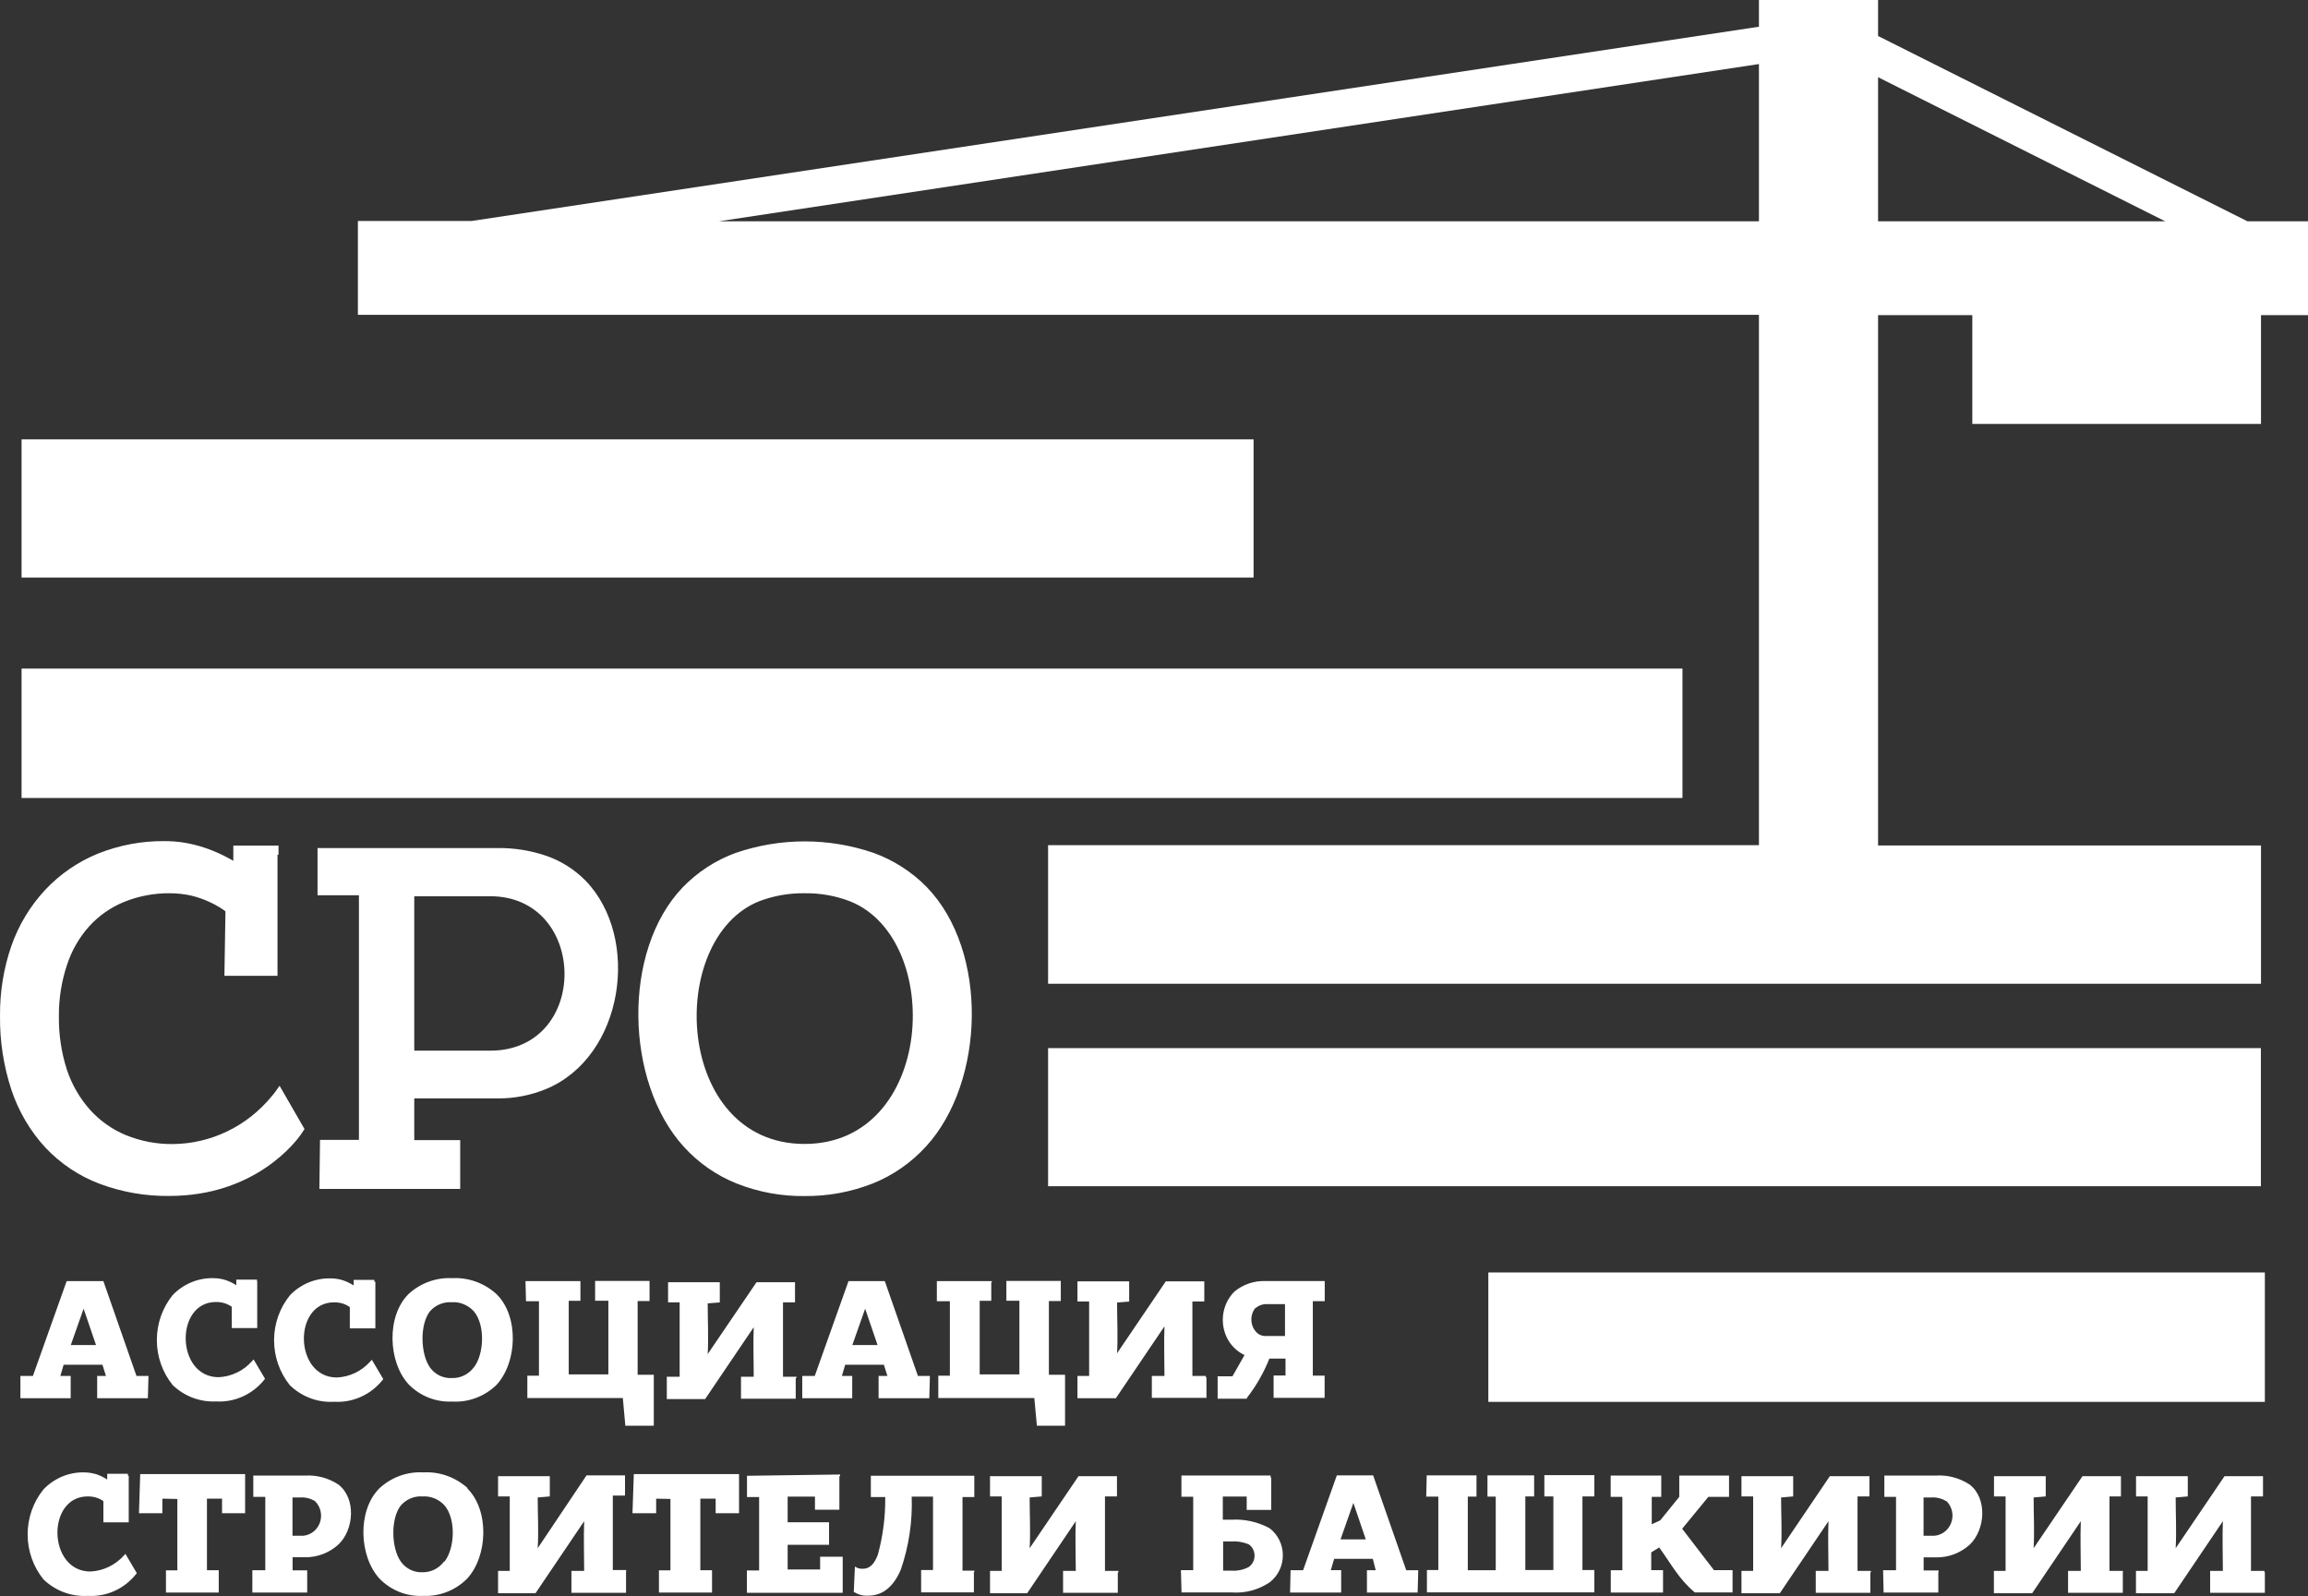 <?xml version="1.0" encoding="UTF-8"?> <svg xmlns="http://www.w3.org/2000/svg" width="107" height="74" viewBox="0 0 107 74" fill="none"><rect x="0" y="0" width="107" height="74" fill="#333333" stroke="none"/><path d="M78 31H1V37H78V31Z" fill="white"></path><path d="M105 59H69V65H105V59Z" fill="white"></path><path fill-rule="evenodd" clip-rule="evenodd" d="M104.816 55H48.59V48.597H104.816V55ZM87.068 1.669L104.193 10.261H107V14.612H104.821V19.657H91.437V14.612H87.068V39.201H104.821V45.613H48.59V39.187H81.545V14.598H16.592V10.247H21.861L81.545 1.239V0H87.068V1.669ZM100.38 10.261L87.068 3.58V10.261H100.38ZM81.545 2.97L33.324 10.261H81.545V2.97ZM1 20.371V26.779H58.117V20.371H1Z" fill="white"></path><path fill-rule="evenodd" clip-rule="evenodd" d="M77.099 72.881V73.842H74.677V72.807H75.214V69.404H74.672V68.418H77.017V69.404H76.576V70.676L76.969 70.494L77.852 69.404V68.418H80.159V69.404H79.2L77.986 70.883L79.459 72.802H80.322V73.837H78.576C77.852 73.241 77.492 72.54 76.922 71.751L76.552 71.978V72.802H77.099V72.876V72.881ZM12.865 39.636V45.244H10.404L10.452 42.255C10.38 42.201 10.299 42.142 10.203 42.083C10.025 41.972 9.839 41.874 9.647 41.791C9.393 41.679 9.129 41.589 8.86 41.525C8.535 41.453 8.204 41.417 7.872 41.417C7.15 41.41 6.434 41.545 5.761 41.816C5.142 42.066 4.584 42.455 4.131 42.955C3.669 43.47 3.319 44.081 3.104 44.746C2.85 45.512 2.723 46.318 2.73 47.128C2.72 47.965 2.844 48.798 3.099 49.593C3.327 50.282 3.691 50.915 4.169 51.453C4.632 51.967 5.201 52.37 5.833 52.631C6.525 52.913 7.263 53.054 8.006 53.046C8.88 53.04 9.743 52.839 10.534 52.458C11.326 52.076 12.028 51.523 12.592 50.836C12.711 50.708 12.851 50.496 12.961 50.343L14.117 52.35L13.954 52.597C13.743 52.898 11.858 55.452 7.853 55.452C6.747 55.467 5.649 55.275 4.61 54.885C3.665 54.527 2.809 53.956 2.107 53.213C1.403 52.45 0.866 51.54 0.533 50.545C0.166 49.434 -0.014 48.267 0.001 47.093C-0.009 45.99 0.17 44.893 0.529 43.853C0.868 42.887 1.401 42.005 2.092 41.264C2.783 40.527 3.621 39.952 4.548 39.577C5.522 39.188 6.559 38.992 7.603 39C7.924 38.998 8.245 39.023 8.563 39.074C8.876 39.128 9.186 39.206 9.488 39.306C9.778 39.403 10.062 39.52 10.337 39.656C10.51 39.74 10.668 39.829 10.817 39.913V39.207H12.913V39.627L12.865 39.636ZM21.34 55.127H14.807L14.836 52.853H16.64V41.51H14.721V39.321H23.067C23.849 39.311 24.628 39.438 25.369 39.696C26.033 39.933 26.638 40.319 27.139 40.825C29.72 43.478 28.933 48.997 25.312 50.496C24.604 50.786 23.848 50.933 23.086 50.93H19.206V52.863H21.335V55.142L21.34 55.127ZM22.746 41.555H19.206V48.716H22.722C27.365 48.716 27.278 41.555 22.722 41.555H22.746ZM42.977 41.141C42.278 40.429 41.434 39.885 40.507 39.548C38.429 38.834 36.182 38.834 34.104 39.548C33.181 39.884 32.344 40.428 31.653 41.141C28.818 44.1 28.986 50.18 31.691 53.159C32.374 53.915 33.216 54.502 34.152 54.875C35.155 55.273 36.223 55.47 37.298 55.457C38.378 55.468 39.45 55.271 40.459 54.875C41.399 54.499 42.244 53.911 42.934 53.154C45.668 50.166 45.836 44.105 42.977 41.145V41.141ZM39.408 41.791C43.797 43.542 43.322 53.041 37.298 53.041C31.274 53.041 30.842 43.532 35.197 41.787C35.87 41.532 36.582 41.407 37.298 41.417C38.018 41.405 38.734 41.532 39.408 41.791ZM30.42 69.488V70.163H29.322L29.384 68.348H34.262V70.163H33.178V69.488H32.468V72.807H33.01V73.842H30.549V72.812H31.082V69.502L30.42 69.488ZM89.862 72.886V73.842H87.325L87.301 72.807H87.901V69.404H87.359V68.418H89.733C90.288 68.38 90.841 68.525 91.311 68.832C92.145 69.473 92.045 70.933 91.311 71.628C90.882 72.012 90.33 72.219 89.762 72.21H89.181V72.817H89.872V72.895L89.862 72.886ZM90.222 69.601C90.012 69.474 89.77 69.416 89.527 69.433H89.177V71.209H89.546C89.732 71.222 89.918 71.175 90.078 71.076C90.237 70.977 90.364 70.83 90.44 70.655C90.516 70.479 90.537 70.284 90.502 70.096C90.466 69.907 90.375 69.735 90.241 69.601H90.222ZM21.657 69.004C22.698 70.03 22.616 72.156 21.657 73.196C21.388 73.466 21.069 73.676 20.718 73.813C20.368 73.95 19.993 74.012 19.618 73.995C19.247 74.014 18.875 73.954 18.527 73.817C18.18 73.68 17.863 73.471 17.599 73.201C16.64 72.165 16.553 70.025 17.599 68.999C18.155 68.49 18.884 68.227 19.628 68.269C20.381 68.228 21.12 68.492 21.686 69.004H21.657ZM20.611 72.402C21.091 71.781 21.144 70.43 20.611 69.803C20.481 69.66 20.321 69.548 20.144 69.475C19.966 69.403 19.775 69.372 19.585 69.384C19.398 69.371 19.21 69.402 19.037 69.475C18.863 69.548 18.708 69.66 18.582 69.803C18.103 70.41 18.136 71.776 18.582 72.407C18.696 72.566 18.845 72.693 19.017 72.779C19.189 72.865 19.379 72.907 19.57 72.9C19.765 72.906 19.958 72.865 20.134 72.779C20.31 72.694 20.464 72.566 20.582 72.407L20.611 72.402ZM105 72.895V73.852H102.463V72.836H103.053C103.053 72.057 103.024 71.312 103.053 70.533L100.798 73.872H99.024V72.836H99.566V69.384H99.028V68.447H101.427V69.384L100.865 69.433C100.865 70.203 100.909 71.026 100.865 71.786L103.129 68.447H104.914V69.384H104.357V72.836H104.981V72.915L105 72.895ZM98.415 72.895V73.852H95.877V72.836H96.467C96.467 72.057 96.438 71.312 96.467 70.533L94.213 73.872H92.438V72.836H92.98V69.384H92.443V68.447H94.841V69.384L94.28 69.433C94.28 70.203 94.323 71.026 94.28 71.786L96.544 68.447H98.328V69.384H97.796V72.836H98.419V72.915L98.415 72.895ZM86.711 72.895V73.852H84.179V72.836H84.769C84.769 72.057 84.74 71.312 84.769 70.533L82.514 73.872H80.735V72.836H81.277V69.384H80.735V68.447H83.133V69.384L82.572 69.433C82.572 70.203 82.62 71.026 82.572 71.786L84.831 68.447H86.668V69.384H86.116V72.836H86.735V72.915L86.711 72.895ZM29.024 72.895V73.852H26.492V72.836H27.082C27.082 72.057 27.053 71.312 27.082 70.533L24.827 73.872H23.091V72.836H23.633V69.384H23.091V68.447H25.489V69.384L24.928 69.433C24.928 70.203 24.976 71.026 24.928 71.786L27.192 68.408H28.976V69.345H28.41V72.797H29.029V72.876L29.024 72.895ZM51.822 72.895V73.852H49.284V72.836H49.874C49.874 72.057 49.841 71.312 49.874 70.533L47.62 73.872H45.898V72.836H46.44V69.384H45.898V68.447H48.296V69.384L47.735 69.433C47.735 70.203 47.778 71.026 47.735 71.786L49.999 68.447H51.783V69.384H51.227V72.836H51.85V72.915L51.822 72.895ZM45.956 59.457V60.315H45.419V63.727H47.26V60.31H46.656V59.393H49.179V60.325H48.627V63.742H49.376V66.105H48.071L47.951 64.822H43.5V63.787H44.037V60.334H43.433V59.402H45.98V59.457H45.956ZM55.932 63.856V64.812H53.4V63.797H53.985C53.985 63.017 53.956 62.273 53.985 61.498L51.731 64.832H49.951V63.797H50.493V60.344H49.951V59.412H52.349V60.349L51.788 60.394C51.788 61.163 51.831 61.987 51.788 62.746L54.047 59.412H55.832V60.344H55.28V63.797H55.904V63.875L55.932 63.856ZM5.968 68.432V70.587H4.793V69.601C4.716 69.545 4.632 69.5 4.543 69.468C4.39 69.408 4.227 69.38 4.064 69.384C2.145 69.384 2.207 72.866 4.193 72.866C4.786 72.837 5.344 72.569 5.747 72.121L5.814 72.047L6.342 72.94L6.313 72.979C6.045 73.319 5.702 73.589 5.312 73.765C4.923 73.942 4.498 74.021 4.073 73.995C3.698 74.018 3.322 73.962 2.968 73.83C2.614 73.699 2.29 73.495 2.015 73.231C1.541 72.645 1.281 71.907 1.281 71.145C1.281 70.382 1.541 69.644 2.015 69.059C2.261 68.802 2.555 68.6 2.879 68.464C3.203 68.328 3.551 68.262 3.9 68.269C4.1 68.272 4.299 68.303 4.49 68.363C4.658 68.423 4.819 68.503 4.97 68.6V68.334H5.929V68.413L5.968 68.432ZM11.925 59.422V61.577H10.745V60.591C10.665 60.536 10.58 60.489 10.491 60.453C10.337 60.395 10.175 60.367 10.011 60.369C8.093 60.369 8.15 63.856 10.136 63.856C10.43 63.843 10.719 63.77 10.986 63.641C11.253 63.513 11.492 63.331 11.69 63.106L11.757 63.032L12.285 63.925L12.256 63.969C11.986 64.307 11.643 64.575 11.254 64.75C10.864 64.926 10.44 65.005 10.016 64.98C9.649 64.998 9.282 64.939 8.936 64.809C8.591 64.679 8.275 64.479 8.006 64.221C7.531 63.635 7.271 62.897 7.271 62.135C7.271 61.372 7.531 60.634 8.006 60.048C8.251 59.793 8.544 59.592 8.868 59.457C9.191 59.322 9.538 59.257 9.886 59.264C10.087 59.264 10.286 59.295 10.476 59.358C10.644 59.417 10.805 59.494 10.956 59.59V59.333H11.915V59.412L11.925 59.422ZM62.139 73.842H59.808L59.832 72.807H60.412L61.976 68.408H63.659L65.194 72.807H65.751L65.722 73.842H63.372V72.807H63.779L63.645 72.279H61.851L61.698 72.802H62.177V73.837L62.139 73.842ZM63.319 71.376L62.743 69.685L62.148 71.376H63.319ZM39.505 64.832H37.193V63.797H37.773L39.337 59.402H41.02L42.555 63.797H43.111L43.083 64.832H40.732V63.797H41.14L40.977 63.279H39.183L39.03 63.797H39.509V64.832H39.505ZM40.684 62.366L40.109 60.68L39.514 62.366H40.684ZM3.272 64.832H0.946V63.797H1.526L3.09 59.402H4.793L6.327 63.797H6.884L6.855 64.832H4.505V63.797H4.912L4.749 63.279H2.951L2.797 63.797H3.277V64.832H3.272ZM4.452 62.366L3.876 60.68L3.282 62.366H4.452ZM17.402 59.437V61.592H16.218V60.606C16.14 60.55 16.057 60.503 15.968 60.468C15.815 60.41 15.652 60.382 15.489 60.384C13.57 60.384 13.632 63.87 15.618 63.87C15.912 63.857 16.201 63.783 16.468 63.655C16.734 63.526 16.974 63.345 17.172 63.121L17.239 63.047L17.767 63.94L17.738 63.984C17.469 64.322 17.125 64.59 16.736 64.765C16.347 64.941 15.923 65.02 15.498 64.995C15.123 65.019 14.746 64.963 14.393 64.832C14.039 64.7 13.715 64.496 13.441 64.231C12.966 63.645 12.706 62.907 12.706 62.144C12.706 61.382 12.966 60.644 13.441 60.058C13.686 59.803 13.98 59.601 14.304 59.466C14.628 59.331 14.976 59.266 15.326 59.274C15.526 59.274 15.725 59.305 15.915 59.368C16.083 59.426 16.244 59.504 16.395 59.6V59.343H17.355V59.422L17.402 59.437ZM23.024 60.009C24.065 61.04 23.983 63.16 23.024 64.206C22.75 64.475 22.425 64.683 22.069 64.817C21.714 64.951 21.335 65.008 20.957 64.985C20.587 65.002 20.217 64.94 19.871 64.804C19.525 64.667 19.211 64.459 18.947 64.191C17.988 63.155 17.906 61.015 18.947 59.994C19.498 59.49 20.22 59.228 20.957 59.264C21.707 59.223 22.444 59.485 23.009 59.994L23.024 60.009ZM21.969 63.402C22.448 62.781 22.501 61.429 21.969 60.803C21.839 60.659 21.679 60.546 21.502 60.473C21.324 60.399 21.133 60.367 20.942 60.379C20.755 60.367 20.567 60.398 20.392 60.471C20.218 60.543 20.062 60.655 19.935 60.798C19.455 61.41 19.489 62.771 19.935 63.407C20.052 63.569 20.207 63.699 20.385 63.785C20.564 63.87 20.76 63.908 20.957 63.895C21.151 63.901 21.343 63.859 21.518 63.773C21.693 63.688 21.846 63.56 21.964 63.402H21.969ZM26.909 59.457V60.315H26.367V63.727H28.204V60.31H27.59V59.393H30.113V60.325H29.561V63.742H30.31V66.105H28.991L28.875 64.822H24.448V63.787H24.986V60.334H24.386L24.362 59.402H26.909V59.457ZM36.89 63.895V64.852H34.353V63.836H34.943C34.943 63.057 34.914 62.312 34.943 61.538L32.689 64.872H30.914V63.836H31.509V60.384H30.972V59.452H33.37V60.389L32.809 60.433C32.809 61.203 32.852 62.026 32.809 62.785L35.073 59.452H36.857V60.384H36.3V63.836H36.924V63.895H36.89ZM57.803 64.852H56.45V63.816H57.136L57.697 62.83C57.406 62.692 57.157 62.473 56.978 62.199C56.754 61.844 56.655 61.42 56.7 61C56.745 60.579 56.929 60.187 57.223 59.891C57.629 59.554 58.14 59.379 58.661 59.398H61.415V60.33H60.863V63.782H61.41V64.812H59.045V63.777H59.597V62.993H58.849C58.589 63.648 58.239 64.261 57.808 64.812L57.803 64.852ZM58.201 60.64C58.079 60.792 58.012 60.983 58.012 61.18C58.012 61.377 58.079 61.568 58.201 61.72C58.256 61.79 58.324 61.846 58.402 61.885C58.48 61.924 58.565 61.945 58.652 61.947H59.573V60.468H58.748C58.551 60.458 58.357 60.525 58.206 60.655L58.201 60.64ZM58.935 68.531V70.01H57.798V69.389H56.69V70.464H57.074C57.69 70.426 58.305 70.561 58.853 70.854C59.046 70.999 59.202 71.189 59.31 71.408C59.418 71.626 59.474 71.868 59.474 72.114C59.474 72.359 59.418 72.601 59.31 72.82C59.202 73.039 59.046 73.229 58.853 73.374C58.343 73.714 57.739 73.877 57.131 73.837H54.776L54.748 72.802H55.318V69.399H54.772V68.413H58.906V68.492L58.935 68.531ZM57.889 71.603C57.632 71.498 57.355 71.452 57.079 71.47H56.705V72.826H57.088C57.365 72.846 57.642 72.788 57.889 72.659C57.973 72.6 58.042 72.522 58.09 72.43C58.138 72.338 58.162 72.235 58.162 72.131C58.162 72.027 58.138 71.924 58.09 71.832C58.042 71.74 57.973 71.662 57.889 71.603ZM7.527 69.488V70.163H6.443L6.5 68.348H11.364V70.163H10.294V69.488H9.594V72.807H10.141V73.842H7.694V72.812H8.222V69.502L7.527 69.488ZM14.242 72.886V73.842H11.699V72.807H12.299V69.404H11.743V68.418H14.141C14.683 68.385 15.222 68.528 15.681 68.827C16.52 69.468 16.419 70.928 15.681 71.623C15.252 72.007 14.7 72.214 14.131 72.205H13.565V72.812H14.242V72.891V72.886ZM14.601 69.601C14.393 69.474 14.152 69.416 13.911 69.433H13.56V71.209H13.911C14.098 71.224 14.284 71.178 14.445 71.079C14.606 70.98 14.733 70.832 14.809 70.656C14.885 70.48 14.905 70.284 14.868 70.095C14.831 69.906 14.738 69.733 14.601 69.601ZM38.914 68.432V70.001H37.782V69.394H36.516V70.582H38.435V71.628H36.516V72.772H38.022V72.18H39.068V73.852H34.627V72.817H35.193V69.414H34.631V68.427L38.948 68.368V68.452L38.914 68.432ZM45.15 72.871V73.832H42.704V72.797H43.255V69.394H42.267C42.308 70.548 42.136 71.699 41.759 72.787C41.404 73.615 40.881 73.985 40.258 73.985C40.03 74.003 39.804 73.946 39.61 73.823H39.581L39.634 72.639L39.739 72.693C39.823 72.727 39.913 72.742 40.003 72.738C40.286 72.738 40.521 72.565 40.699 72.082C40.936 71.214 41.051 70.315 41.039 69.414H40.373V68.427H45.169V69.414H44.622V72.826H45.169V72.9L45.15 72.871ZM71.123 68.477V69.384H70.715V72.797H72.015V69.384H71.597V68.398H73.914V69.384H73.363V72.797H73.914V73.832H66.153V72.797H66.681V69.394H66.12L66.144 68.408H68.451V69.394H68.048V72.807H69.343V69.394H68.96V68.408H71.123V68.477Z" fill="white"></path></svg> 